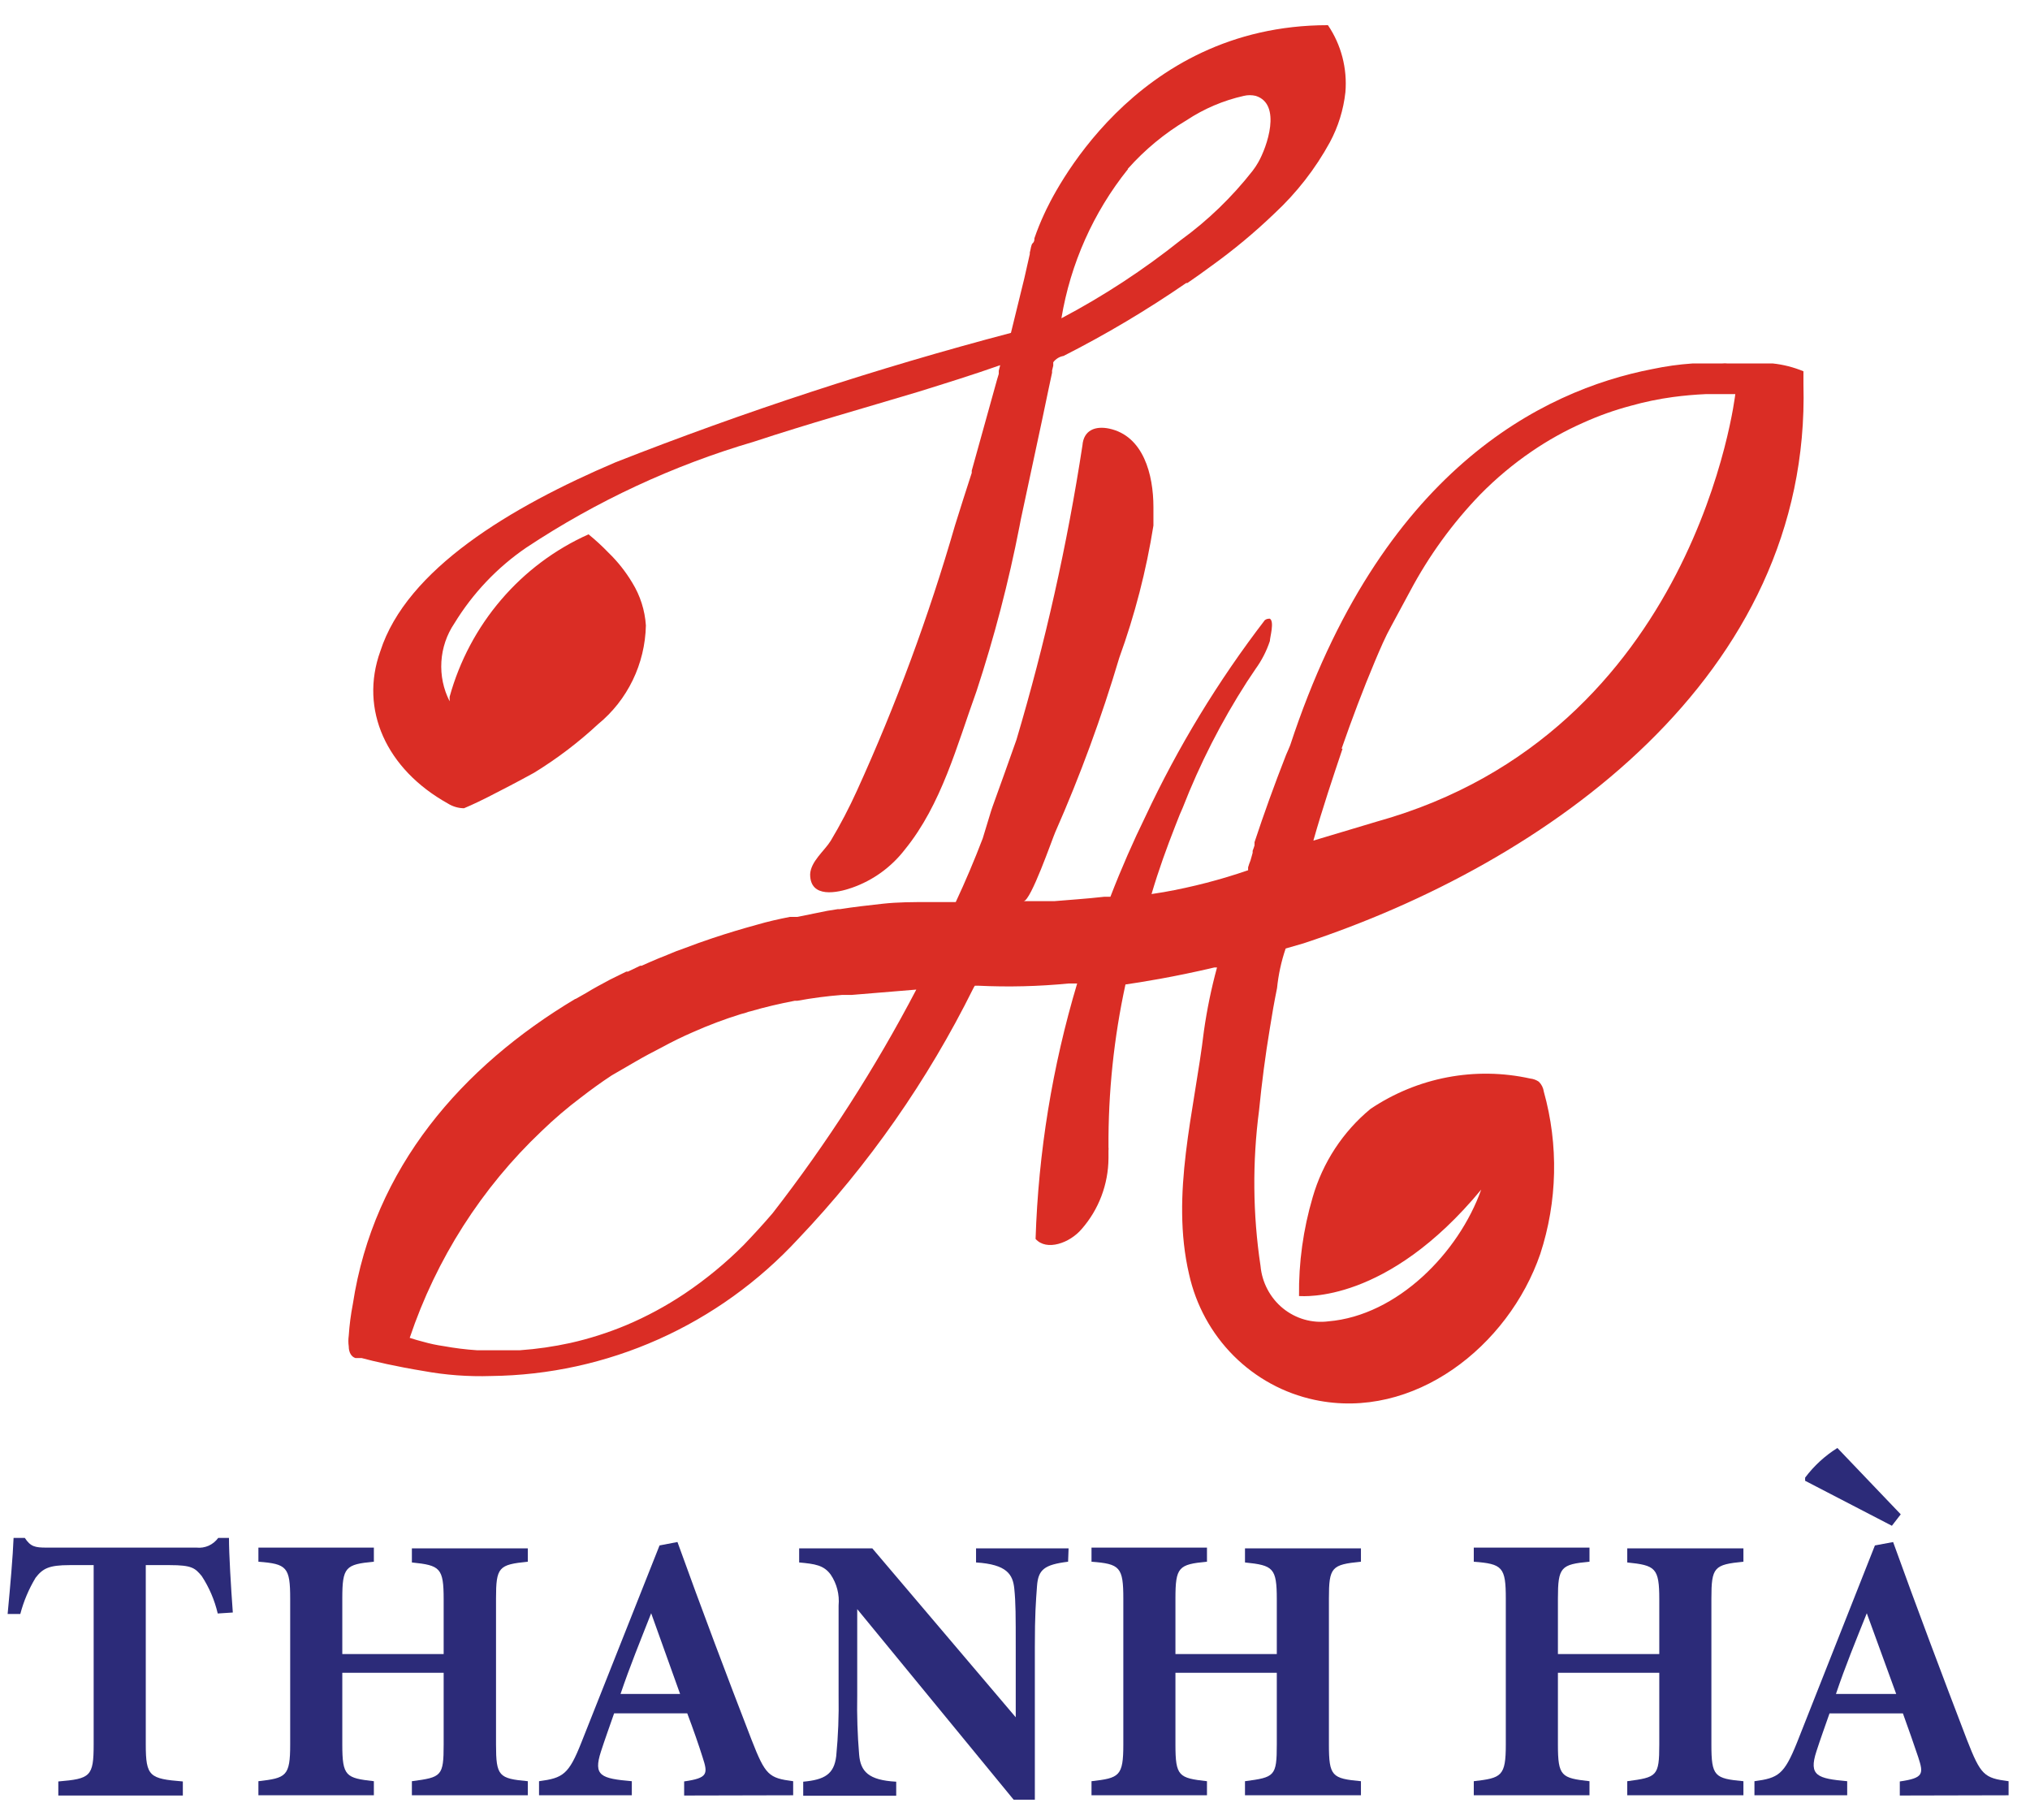 <svg xmlns="http://www.w3.org/2000/svg" width="58" height="52" viewBox="0 0 58 52" fill="none"><g clip-path="url(#clip0_19_3129)"><path d="M6.221 46.092C6.132 45.711 5.977 45.349 5.764 45.023C5.573 44.794 5.484 44.71 4.849 44.71H4.165V49.834C4.165 50.751 4.275 50.813 5.224 50.89V51.292H1.666V50.89C2.581 50.813 2.676 50.751 2.676 49.834V44.71H1.993C1.392 44.71 1.222 44.807 1.017 45.071C0.823 45.393 0.676 45.741 0.58 46.106H0.218C0.293 45.307 0.368 44.46 0.388 43.933H0.709C0.873 44.183 1.003 44.21 1.324 44.21H5.614C5.732 44.223 5.852 44.204 5.961 44.156C6.07 44.107 6.164 44.03 6.235 43.933H6.542C6.542 44.391 6.597 45.321 6.652 46.064L6.221 46.092Z" fill="#2C2B79"></path><path d="M15.08 44.613C14.247 44.696 14.172 44.766 14.172 45.668V49.834C14.172 50.744 14.254 50.806 15.08 50.883V51.285H11.768V50.883C12.615 50.771 12.676 50.744 12.676 49.834V47.786H9.78V49.834C9.78 50.744 9.882 50.792 10.682 50.883V51.285H7.383V50.883C8.175 50.792 8.291 50.744 8.291 49.834V45.668C8.291 44.766 8.195 44.675 7.383 44.613V44.21H10.682V44.613C9.869 44.689 9.78 44.766 9.78 45.668V47.251H12.676V45.689C12.676 44.786 12.574 44.717 11.768 44.634V44.231H15.08V44.613Z" fill="#2C2B79"></path><path d="M19.547 51.292V50.889C20.23 50.792 20.23 50.674 20.073 50.195C19.971 49.869 19.8 49.376 19.636 48.945H17.546C17.43 49.279 17.28 49.695 17.17 50.035C16.945 50.73 17.17 50.806 18.052 50.883V51.285H15.401V50.883C16.084 50.792 16.248 50.695 16.61 49.779L18.844 44.148L19.356 44.05C20.039 45.946 20.77 47.883 21.474 49.702C21.87 50.716 21.965 50.792 22.662 50.883V51.285L19.547 51.292ZM18.605 46.085C18.297 46.869 17.997 47.599 17.73 48.39H19.431L18.605 46.085Z" fill="#2C2B79"></path><path d="M30.517 44.613C29.834 44.696 29.663 44.842 29.629 45.307C29.595 45.773 29.567 46.106 29.567 47.057V51.417H28.966L24.492 45.967V48.432C24.481 48.997 24.5 49.563 24.547 50.126C24.588 50.605 24.814 50.855 25.606 50.897V51.299H22.949V50.897C23.564 50.841 23.83 50.681 23.892 50.168C23.948 49.591 23.97 49.011 23.96 48.432V45.863C23.989 45.551 23.909 45.239 23.734 44.981C23.536 44.71 23.284 44.676 22.833 44.634V44.231H24.923L29.021 49.057V47.099C29.021 46.148 29.021 45.786 28.98 45.384C28.939 44.981 28.775 44.689 27.887 44.634V44.231H30.531L30.517 44.613Z" fill="#2C2B79"></path><path d="M38.884 44.613C38.044 44.696 37.969 44.766 37.969 45.668V49.834C37.969 50.744 38.058 50.806 38.884 50.883V51.285H35.571V50.883C36.418 50.771 36.48 50.744 36.48 49.834V47.786H33.584V49.834C33.584 50.744 33.679 50.792 34.485 50.883V51.285H31.186V50.883C31.979 50.792 32.095 50.744 32.095 49.834V45.668C32.095 44.766 31.999 44.675 31.186 44.613V44.21H34.485V44.613C33.672 44.689 33.584 44.766 33.584 45.668V47.251H36.48V45.689C36.48 44.786 36.377 44.717 35.571 44.634V44.231H38.884V44.613Z" fill="#2C2B79"></path><path d="M49.812 44.613C48.972 44.696 48.897 44.766 48.897 45.668V49.834C48.897 50.744 48.986 50.806 49.812 50.883V51.285H46.493V50.883C47.34 50.771 47.408 50.744 47.408 49.834V47.786H44.512V49.834C44.512 50.744 44.608 50.792 45.414 50.883V51.285H42.108V50.883C42.9 50.792 43.023 50.744 43.023 49.834V45.668C43.023 44.766 42.928 44.675 42.108 44.613V44.21H45.414V44.613C44.594 44.689 44.512 44.766 44.512 45.668V47.251H47.408V45.689C47.408 44.786 47.299 44.717 46.493 44.634V44.231H49.812V44.613Z" fill="#2C2B79"></path><path d="M54.28 51.292V50.89C54.963 50.792 54.963 50.675 54.806 50.195C54.696 49.869 54.526 49.376 54.369 48.946H52.272C52.156 49.279 52.005 49.696 51.896 50.036C51.671 50.73 51.93 50.806 52.777 50.883V51.285H50.127V50.883C50.81 50.792 50.974 50.695 51.343 49.779L53.569 44.148L54.089 44.051C54.772 45.946 55.502 47.883 56.199 49.702C56.595 50.716 56.691 50.792 57.388 50.883V51.285L54.28 51.292ZM54.054 43.586L51.575 42.301V42.211C51.829 41.873 52.141 41.586 52.497 41.364L54.307 43.259L54.054 43.586ZM53.337 46.085C53.023 46.87 52.722 47.599 52.456 48.39H54.177L53.337 46.085Z" fill="#2C2B79"></path><path d="M36.282 29.373C36.341 28.993 36.409 28.611 36.487 28.227C36.526 27.842 36.608 27.462 36.733 27.096L37.238 26.95C44.205 24.658 51.746 19.312 51.527 10.98C51.527 10.856 51.527 10.731 51.527 10.606C51.247 10.49 50.953 10.415 50.653 10.383H50.598H50.4H50.079H49.97H49.362C49.307 10.377 49.252 10.377 49.198 10.383H48.713H48.44H48.358C47.972 10.409 47.589 10.463 47.21 10.543C44.055 11.154 39.437 13.452 36.862 21.291C36.821 21.381 36.787 21.479 36.746 21.562C36.411 22.416 36.111 23.249 35.845 24.054C35.842 24.068 35.842 24.082 35.845 24.096C35.84 24.112 35.84 24.129 35.845 24.145C35.829 24.199 35.811 24.252 35.79 24.304C35.79 24.304 35.79 24.346 35.79 24.36C35.79 24.374 35.749 24.499 35.728 24.582C35.702 24.645 35.679 24.71 35.66 24.776C35.66 24.776 35.66 24.825 35.66 24.86C34.873 25.131 34.067 25.34 33.249 25.485L32.901 25.54C33.106 24.846 33.331 24.228 33.584 23.582L33.707 23.27L33.789 23.082C34.28 21.821 34.896 20.614 35.626 19.479L35.872 19.111C36.048 18.868 36.187 18.599 36.282 18.312C36.282 18.208 36.418 17.757 36.282 17.674C36.241 17.674 36.193 17.674 36.138 17.715C34.801 19.455 33.656 21.339 32.723 23.332C32.382 24.027 32.04 24.804 31.726 25.617H31.555C31.009 25.679 30.524 25.707 30.134 25.742H29.834H29.636H29.247C29.451 25.742 30.066 23.964 30.148 23.777C30.863 22.157 31.474 20.491 31.979 18.791C32.423 17.567 32.75 16.302 32.955 15.014C32.955 14.848 32.955 14.674 32.955 14.487C32.955 13.556 32.669 12.453 31.692 12.244C31.296 12.161 30.961 12.286 30.927 12.723C30.491 15.567 29.861 18.377 29.042 21.131C28.816 21.77 28.591 22.402 28.359 23.041C28.318 23.145 28.215 23.513 28.078 23.95C27.839 24.575 27.58 25.186 27.307 25.769C27.204 25.769 26.999 25.769 26.965 25.769H26.521C26.084 25.769 25.647 25.769 25.21 25.818C24.773 25.866 24.404 25.908 24.001 25.971H23.939L23.639 26.019L22.778 26.193H22.717H22.566C22.252 26.255 21.938 26.325 21.631 26.415C21.2 26.533 20.784 26.658 20.367 26.797C20.094 26.887 19.827 26.984 19.554 27.088L19.322 27.172L19.069 27.276L18.81 27.38L18.55 27.491L18.332 27.588H18.291L17.942 27.755H17.895L17.43 27.984C17.198 28.109 16.959 28.234 16.747 28.366L16.44 28.54C16.44 28.602 16.44 28.665 16.44 28.727V28.533C13.209 30.463 10.675 33.351 10.081 37.253C10.023 37.551 9.984 37.853 9.964 38.156C9.95 38.257 9.95 38.36 9.964 38.461C9.964 38.635 10.04 38.76 10.156 38.795H10.204H10.265H10.333C10.688 38.892 11.358 39.044 12.089 39.163C12.728 39.281 13.379 39.329 14.028 39.308C15.675 39.29 17.302 38.934 18.81 38.261C20.319 37.588 21.677 36.612 22.805 35.392C24.817 33.278 26.502 30.867 27.805 28.241C27.819 28.212 27.835 28.184 27.853 28.158H27.942C28.805 28.2 29.67 28.179 30.531 28.095C30.613 28.095 30.695 28.095 30.776 28.095C30.067 30.464 29.667 32.918 29.588 35.392C29.902 35.747 30.565 35.511 30.906 35.108C31.394 34.551 31.666 33.833 31.671 33.087C31.671 33.018 31.671 32.942 31.671 32.872C31.675 32.837 31.675 32.803 31.671 32.768C31.662 31.206 31.825 29.648 32.156 28.123C32.58 28.061 33.522 27.915 34.697 27.637H34.772C34.609 28.235 34.484 28.842 34.397 29.456C34.123 31.754 33.44 34.108 33.973 36.399C34.169 37.284 34.611 38.093 35.247 38.73C35.883 39.366 36.685 39.803 37.559 39.989C40.394 40.593 43.098 38.461 44.007 35.823C44.498 34.322 44.534 32.706 44.109 31.185C44.094 31.076 44.044 30.976 43.966 30.9C43.893 30.85 43.808 30.819 43.72 30.81C42.941 30.638 42.136 30.626 41.352 30.775C40.569 30.924 39.822 31.231 39.157 31.678C38.367 32.33 37.79 33.212 37.504 34.205C37.235 35.119 37.103 36.07 37.115 37.024C37.245 37.024 39.622 37.246 42.32 33.983C41.678 35.788 39.922 37.58 37.955 37.746C37.725 37.776 37.491 37.758 37.267 37.694C37.044 37.63 36.836 37.521 36.654 37.373C36.473 37.226 36.324 37.042 36.214 36.834C36.104 36.627 36.036 36.398 36.015 36.163C35.793 34.689 35.78 33.191 35.974 31.713C36.05 30.942 36.152 30.15 36.282 29.373ZM38.331 21.388C38.624 20.548 38.939 19.708 39.287 18.882C39.431 18.542 39.581 18.188 39.752 17.882L40.284 16.896C40.824 15.878 41.502 14.943 42.299 14.119C42.747 13.665 43.236 13.255 43.761 12.897C44.225 12.579 44.717 12.305 45.23 12.078C45.671 11.878 46.128 11.715 46.596 11.591C46.99 11.48 47.392 11.397 47.798 11.342C48.112 11.3 48.426 11.272 48.747 11.258H49.396H49.58C49.58 11.258 48.474 20.93 39.335 23.471L37.525 24.013C37.784 23.096 38.085 22.201 38.358 21.388H38.331ZM22.075 34.657C21.808 34.969 21.535 35.267 21.248 35.566C20.731 36.084 20.166 36.548 19.561 36.955C19.032 37.308 18.472 37.611 17.888 37.857C17.372 38.072 16.84 38.242 16.296 38.364C15.821 38.468 15.34 38.538 14.855 38.572C14.445 38.572 14.035 38.572 13.626 38.572C13.307 38.551 12.99 38.511 12.676 38.454C12.478 38.426 12.281 38.384 12.089 38.329L11.911 38.281L11.706 38.218C12.465 35.963 13.76 33.934 15.476 32.31C15.83 31.967 16.204 31.648 16.597 31.352C16.877 31.136 17.171 30.921 17.478 30.72L18.161 30.324C18.4 30.185 18.66 30.046 18.919 29.914C19.199 29.762 19.493 29.616 19.8 29.484C20.245 29.286 20.701 29.114 21.166 28.97L21.317 28.928C21.361 28.91 21.406 28.896 21.453 28.887C21.856 28.769 22.273 28.672 22.71 28.588H22.785C23.205 28.511 23.629 28.455 24.055 28.422H24.329L26.18 28.269C25.003 30.519 23.629 32.657 22.075 34.657Z" fill="#DA2D25"></path><path d="M12.792 22.951C12.932 23.039 13.092 23.087 13.257 23.089C13.257 23.089 13.53 22.978 13.94 22.77C14.349 22.562 14.766 22.346 15.258 22.076C15.912 21.675 16.525 21.21 17.088 20.687C17.504 20.347 17.842 19.918 18.078 19.431C18.314 18.944 18.442 18.411 18.454 17.868C18.426 17.434 18.292 17.015 18.065 16.646C17.876 16.33 17.646 16.04 17.382 15.785C17.204 15.6 17.015 15.426 16.815 15.264C15.858 15.692 15.006 16.329 14.32 17.131C13.633 17.933 13.13 18.88 12.847 19.902C12.844 19.923 12.844 19.944 12.847 19.965C12.849 19.988 12.849 20.011 12.847 20.034C12.668 19.685 12.587 19.294 12.611 18.901C12.635 18.508 12.764 18.13 12.983 17.806C13.508 16.947 14.207 16.211 15.033 15.646C17.04 14.315 19.232 13.295 21.535 12.619C23.092 12.105 24.677 11.661 26.248 11.189C27.026 10.946 27.812 10.703 28.577 10.432L28.536 10.592V10.64V10.682L28.488 10.842L27.764 13.445V13.508C27.6 14.008 27.443 14.508 27.286 15.008C26.538 17.599 25.602 20.131 24.486 22.583C24.262 23.076 24.012 23.556 23.734 24.02C23.557 24.305 23.161 24.61 23.147 24.978C23.147 25.672 23.926 25.506 24.342 25.36C24.939 25.152 25.463 24.774 25.852 24.27C26.904 22.978 27.341 21.291 27.901 19.743C28.408 18.199 28.819 16.625 29.13 15.028L29.164 14.848L29.772 12.008L29.964 11.092L30.059 10.647V10.585L30.093 10.446V10.349C30.165 10.252 30.27 10.188 30.387 10.168C31.599 9.553 32.769 8.857 33.891 8.085H33.925C34.157 7.926 34.383 7.766 34.608 7.599C35.246 7.141 35.851 6.638 36.418 6.093C37.048 5.507 37.581 4.823 37.996 4.065C38.234 3.622 38.385 3.137 38.44 2.635C38.497 1.957 38.321 1.279 37.941 0.719C32.354 0.719 30.039 5.662 29.834 6.114C29.729 6.34 29.635 6.572 29.554 6.808C29.554 6.856 29.554 6.905 29.506 6.947C29.458 6.988 29.451 7.12 29.424 7.211C29.421 7.224 29.421 7.238 29.424 7.252L29.267 7.947L28.884 9.509C25.049 10.52 21.275 11.756 17.58 13.209C14.582 14.487 11.617 16.264 10.866 18.604C10.265 20.27 11.037 21.972 12.792 22.951ZM32.224 4.822C32.711 4.274 33.278 3.806 33.905 3.433C34.403 3.104 34.956 2.869 35.537 2.739C35.649 2.712 35.767 2.712 35.879 2.739C36.63 2.975 36.2 4.204 35.947 4.642C35.9 4.724 35.848 4.803 35.79 4.878C35.2 5.631 34.511 6.297 33.741 6.856C32.673 7.708 31.53 8.457 30.326 9.092C30.586 7.53 31.24 6.064 32.224 4.836V4.822Z" fill="#DA2D25"></path></g><defs><clipPath id="clip0_19_3129"><rect width="57.191" height="50.692" fill="white" transform="translate(0.197 0.719)"></rect></clipPath></defs></svg>